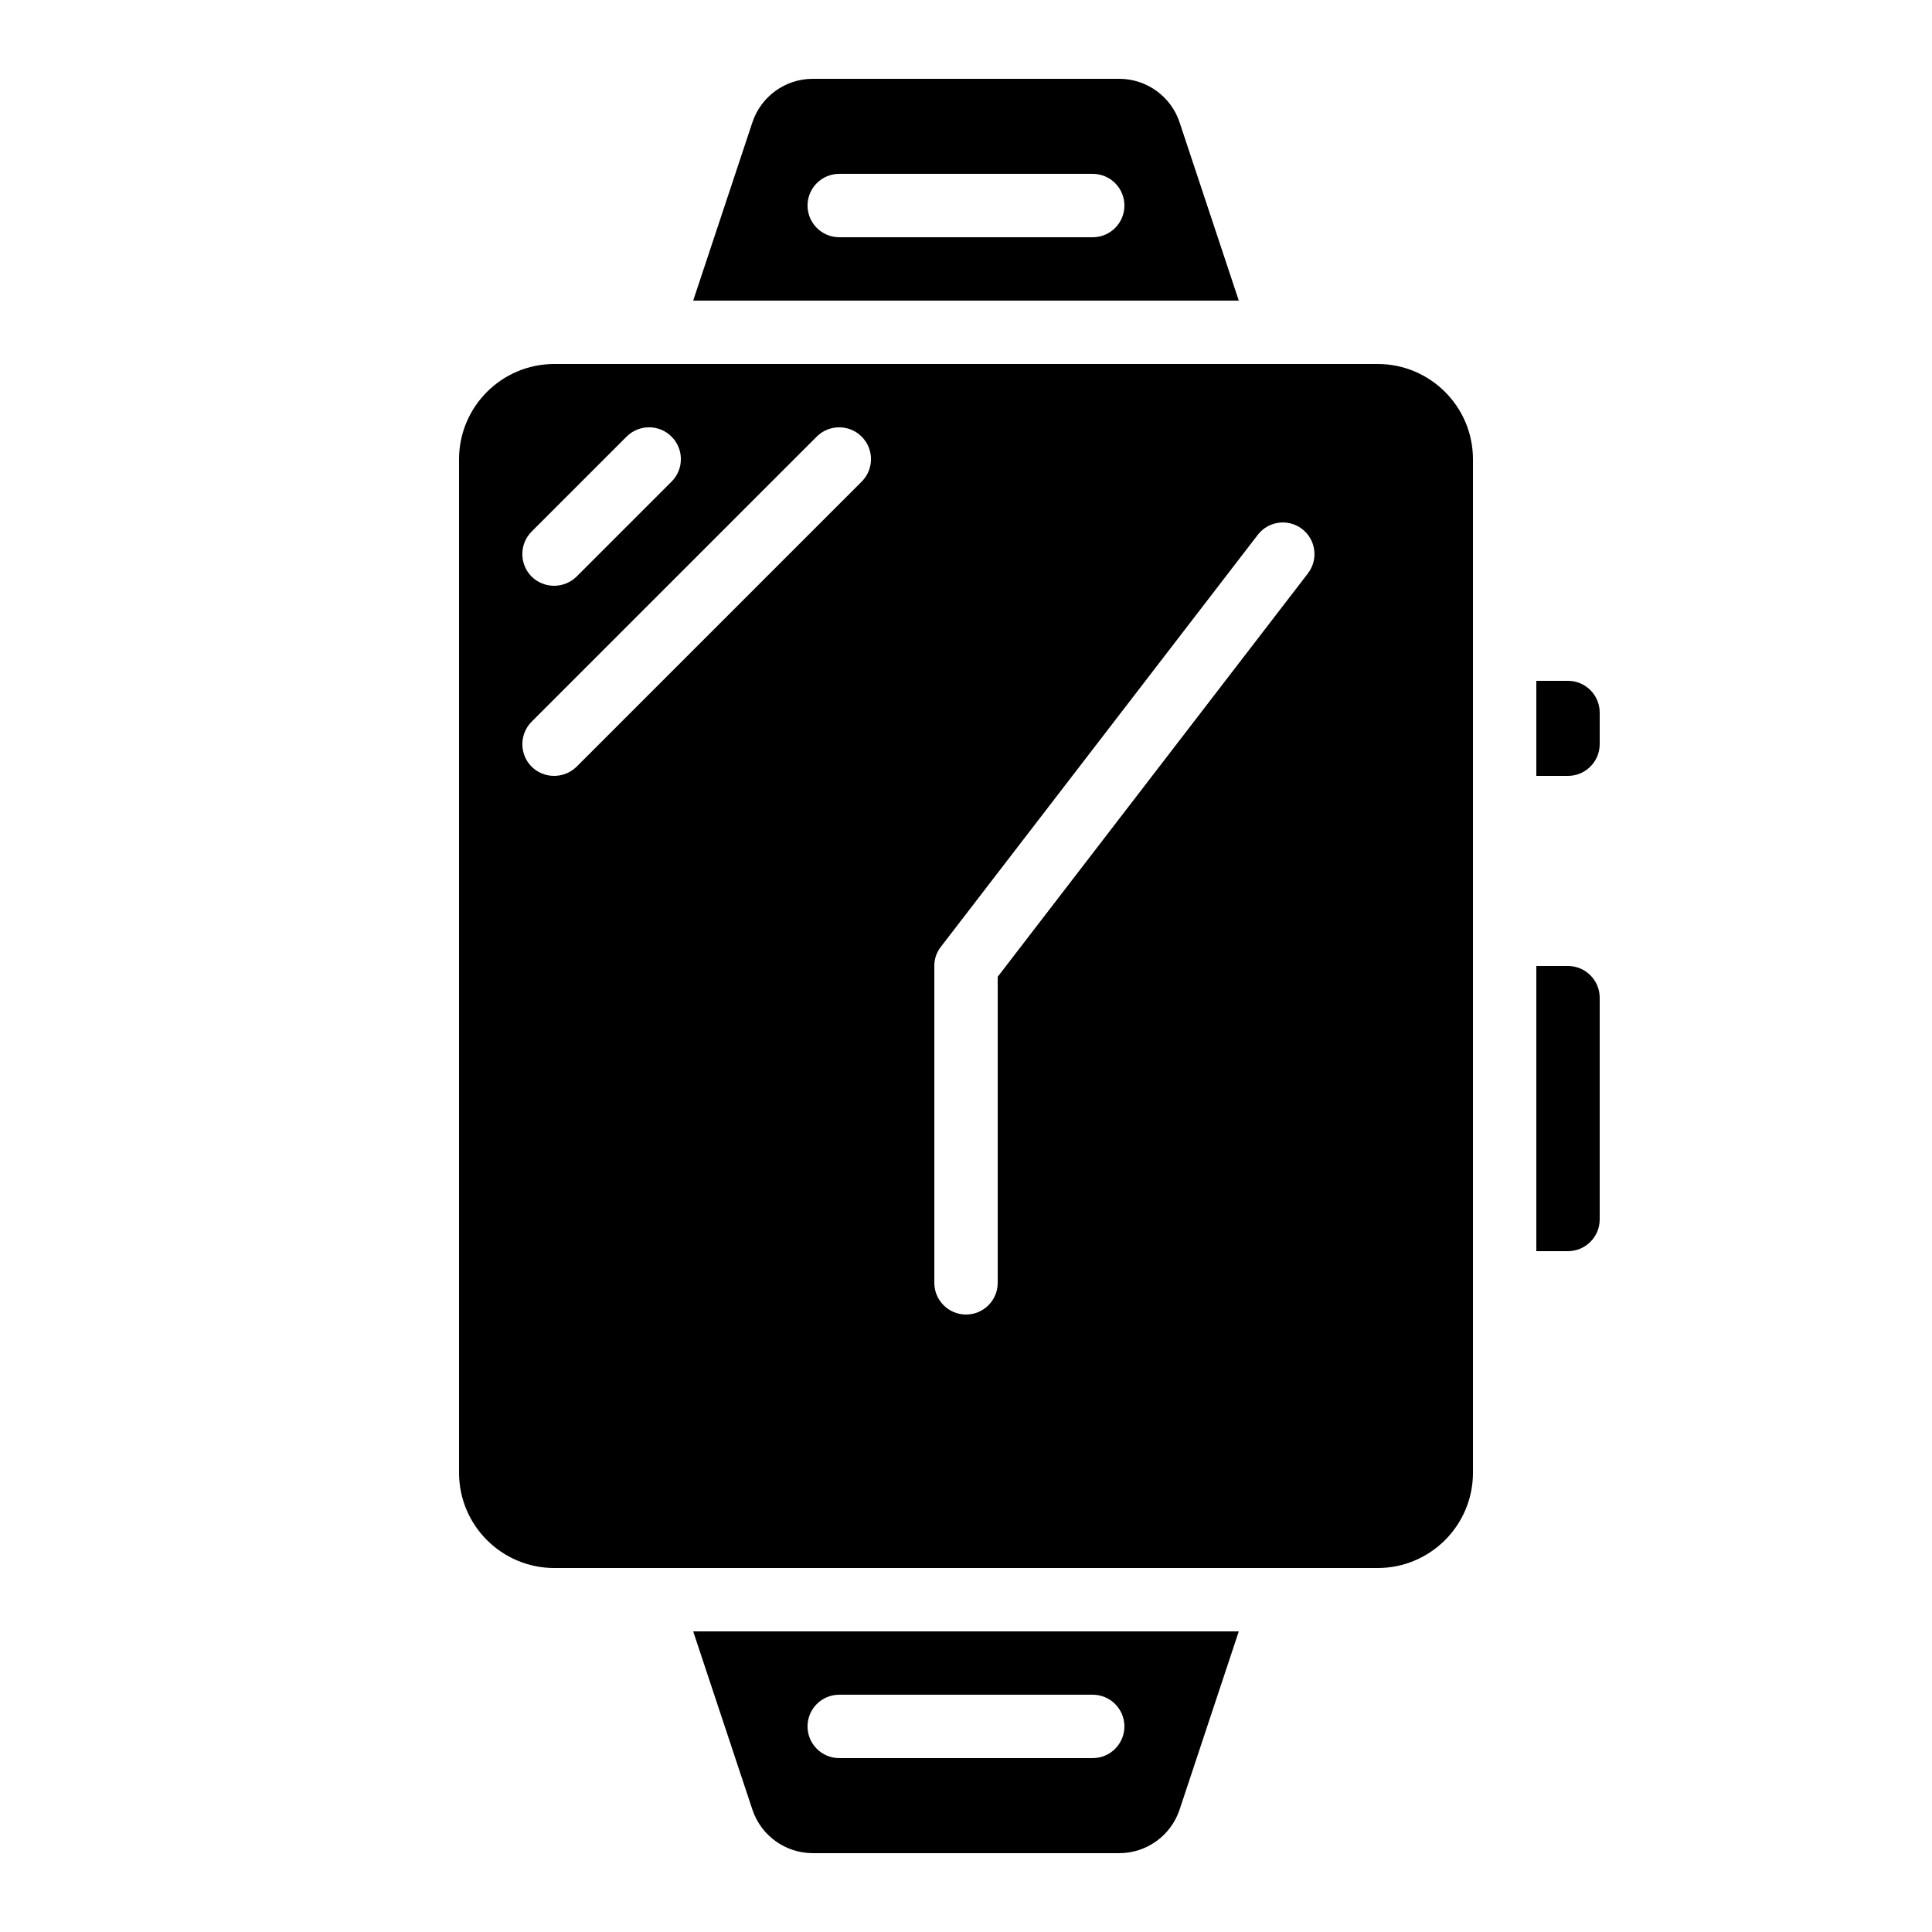 <?xml version="1.0" encoding="UTF-8"?>
<!-- Uploaded to: ICON Repo, www.svgrepo.com, Generator: ICON Repo Mixer Tools -->
<svg fill="#000000" width="800px" height="800px" version="1.1" viewBox="144 144 512 512" xmlns="http://www.w3.org/2000/svg">
 <g>
  <path d="m509.16 240.46h-218.32c-13.895 0.039-25.148 11.297-25.191 25.191v268.7c0.039 13.895 11.297 25.148 25.191 25.191h218.32c13.895-0.039 25.148-11.297 25.191-25.191v-268.7c-0.039-13.895-11.293-25.148-25.191-25.191zm-224.28 44.418 25.191-25.191c3.305-3.277 8.645-3.258 11.922 0.047 3.262 3.285 3.262 8.59 0 11.875l-25.191 25.191c-3.312 3.246-8.613 3.246-11.922 0-3.273-3.301-3.273-8.625 0-11.922zm87.496-13.266-75.57 75.57c-3.312 3.246-8.613 3.246-11.922 0-3.273-3.301-3.273-8.625 0-11.922l75.57-75.57c3.305-3.277 8.645-3.258 11.922 0.047 3.262 3.285 3.262 8.59 0 11.875zm118.23 24.352-82.203 106.89v81.113c0 4.637-3.758 8.398-8.398 8.398-4.637 0-8.398-3.758-8.398-8.398v-83.969c-0.02-1.859 0.602-3.668 1.762-5.121l83.969-109.16c2.828-3.664 8.094-4.34 11.754-1.512 3.664 2.828 4.34 8.094 1.512 11.754z"/>
  <path d="m559.54 324.43h-8.398v25.191h8.398c4.633-0.016 8.383-3.766 8.398-8.398v-8.398c-0.016-4.633-3.766-8.383-8.398-8.398z"/>
  <path d="m559.54 400h-8.398v75.57h8.398c4.633-0.016 8.383-3.766 8.398-8.398v-58.777c-0.016-4.633-3.766-8.383-8.398-8.398z"/>
  <path d="m456.59 176.39c-2.301-6.859-8.719-11.484-15.953-11.504h-81.281c-7.234 0.016-13.652 4.644-15.953 11.504l-15.703 47.273h144.59zm-23.008 30.48h-67.176c-4.637 0-8.398-3.758-8.398-8.398 0-4.637 3.758-8.398 8.398-8.398h67.176c4.637 0 8.398 3.758 8.398 8.398 0 4.637-3.758 8.398-8.398 8.398z"/>
  <path d="m327.7 576.33 15.703 47.273c2.301 6.859 8.719 11.484 15.953 11.504h81.281c7.234-0.016 13.652-4.644 15.953-11.504l15.703-47.273zm105.88 33.586h-67.176c-4.637 0-8.398-3.758-8.398-8.398 0-4.637 3.758-8.398 8.398-8.398h67.176c4.637 0 8.398 3.758 8.398 8.398 0 4.637-3.758 8.398-8.398 8.398z"/>
 </g>
</svg>